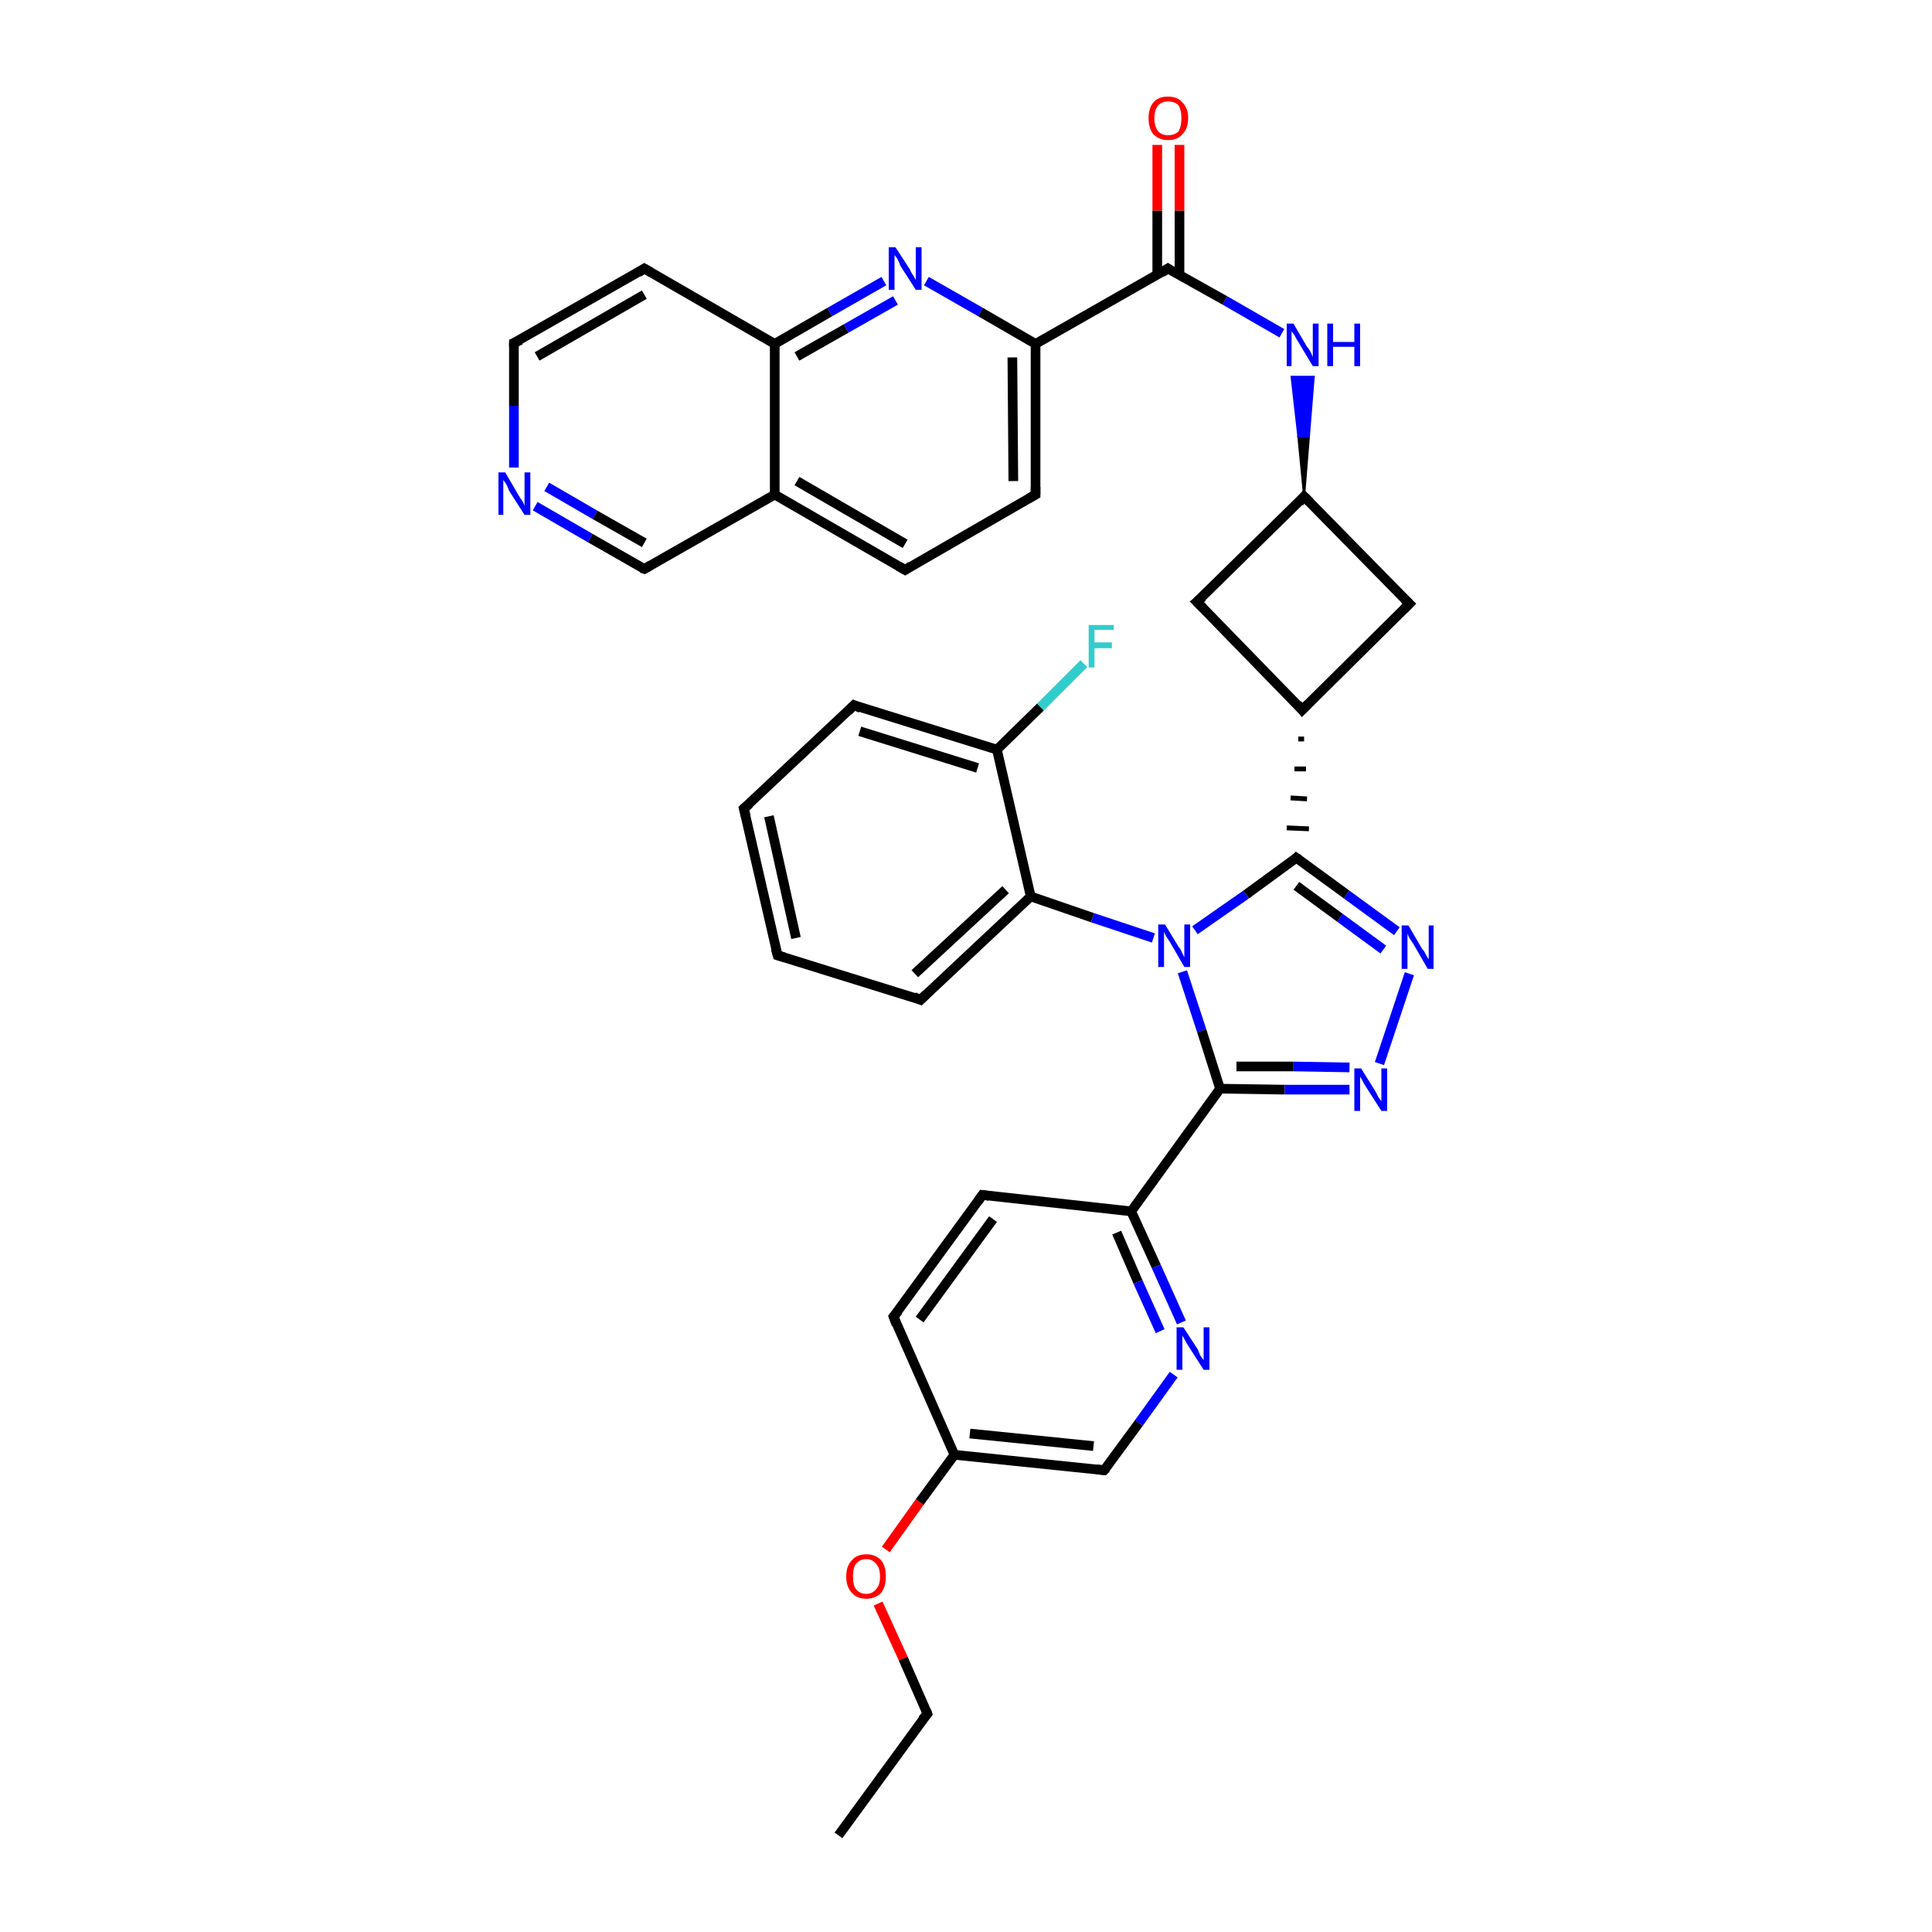 <?xml version='1.0' encoding='iso-8859-1'?>
<svg version='1.1' baseProfile='full'
              xmlns='http://www.w3.org/2000/svg'
                      xmlns:rdkit='http://www.rdkit.org/xml'
                      xmlns:xlink='http://www.w3.org/1999/xlink'
                  xml:space='preserve'
width='200px' height='200px' viewBox='0 0 200 200'>
<!-- END OF HEADER -->
<rect style='opacity:1.0;fill:#FFFFFF;stroke:none' width='200.0' height='200.0' x='0.0' y='0.0'> </rect>
<path class='bond-0 atom-0 atom-1' d='M 112.2,68.7 L 107.7,73.2' style='fill:none;fill-rule:evenodd;stroke:#33CCCC;stroke-width:1.0px;stroke-linecap:butt;stroke-linejoin:miter;stroke-opacity:1' />
<path class='bond-0 atom-0 atom-1' d='M 107.7,73.2 L 103.2,77.6' style='fill:none;fill-rule:evenodd;stroke:#000000;stroke-width:1.0px;stroke-linecap:butt;stroke-linejoin:miter;stroke-opacity:1' />
<path class='bond-1 atom-2 atom-3' d='M 88.4,73.0 L 77.0,83.7' style='fill:none;fill-rule:evenodd;stroke:#000000;stroke-width:1.0px;stroke-linecap:butt;stroke-linejoin:miter;stroke-opacity:1' />
<path class='bond-2 atom-2 atom-1' d='M 88.4,73.0 L 103.2,77.6' style='fill:none;fill-rule:evenodd;stroke:#000000;stroke-width:1.0px;stroke-linecap:butt;stroke-linejoin:miter;stroke-opacity:1' />
<path class='bond-2 atom-2 atom-1' d='M 89.0,75.7 L 101.2,79.5' style='fill:none;fill-rule:evenodd;stroke:#000000;stroke-width:1.0px;stroke-linecap:butt;stroke-linejoin:miter;stroke-opacity:1' />
<path class='bond-3 atom-33 atom-32' d='M 53.2,48.4 L 53.2,42.0' style='fill:none;fill-rule:evenodd;stroke:#0000FF;stroke-width:1.0px;stroke-linecap:butt;stroke-linejoin:miter;stroke-opacity:1' />
<path class='bond-3 atom-33 atom-32' d='M 53.2,42.0 L 53.2,35.5' style='fill:none;fill-rule:evenodd;stroke:#000000;stroke-width:1.0px;stroke-linecap:butt;stroke-linejoin:miter;stroke-opacity:1' />
<path class='bond-4 atom-33 atom-34' d='M 55.4,52.4 L 61.1,55.7' style='fill:none;fill-rule:evenodd;stroke:#0000FF;stroke-width:1.0px;stroke-linecap:butt;stroke-linejoin:miter;stroke-opacity:1' />
<path class='bond-4 atom-33 atom-34' d='M 61.1,55.7 L 66.7,58.9' style='fill:none;fill-rule:evenodd;stroke:#000000;stroke-width:1.0px;stroke-linecap:butt;stroke-linejoin:miter;stroke-opacity:1' />
<path class='bond-4 atom-33 atom-34' d='M 56.6,50.4 L 61.6,53.3' style='fill:none;fill-rule:evenodd;stroke:#0000FF;stroke-width:1.0px;stroke-linecap:butt;stroke-linejoin:miter;stroke-opacity:1' />
<path class='bond-4 atom-33 atom-34' d='M 61.6,53.3 L 66.7,56.2' style='fill:none;fill-rule:evenodd;stroke:#000000;stroke-width:1.0px;stroke-linecap:butt;stroke-linejoin:miter;stroke-opacity:1' />
<path class='bond-5 atom-32 atom-31' d='M 53.2,35.5 L 66.7,27.8' style='fill:none;fill-rule:evenodd;stroke:#000000;stroke-width:1.0px;stroke-linecap:butt;stroke-linejoin:miter;stroke-opacity:1' />
<path class='bond-5 atom-32 atom-31' d='M 55.6,36.9 L 66.7,30.5' style='fill:none;fill-rule:evenodd;stroke:#000000;stroke-width:1.0px;stroke-linecap:butt;stroke-linejoin:miter;stroke-opacity:1' />
<path class='bond-6 atom-34 atom-35' d='M 66.7,58.9 L 80.2,51.2' style='fill:none;fill-rule:evenodd;stroke:#000000;stroke-width:1.0px;stroke-linecap:butt;stroke-linejoin:miter;stroke-opacity:1' />
<path class='bond-7 atom-3 atom-4' d='M 77.0,83.7 L 80.5,98.9' style='fill:none;fill-rule:evenodd;stroke:#000000;stroke-width:1.0px;stroke-linecap:butt;stroke-linejoin:miter;stroke-opacity:1' />
<path class='bond-7 atom-3 atom-4' d='M 79.6,84.5 L 82.4,97.1' style='fill:none;fill-rule:evenodd;stroke:#000000;stroke-width:1.0px;stroke-linecap:butt;stroke-linejoin:miter;stroke-opacity:1' />
<path class='bond-8 atom-1 atom-6' d='M 103.2,77.6 L 106.7,92.8' style='fill:none;fill-rule:evenodd;stroke:#000000;stroke-width:1.0px;stroke-linecap:butt;stroke-linejoin:miter;stroke-opacity:1' />
<path class='bond-9 atom-31 atom-30' d='M 66.7,27.8 L 80.2,35.6' style='fill:none;fill-rule:evenodd;stroke:#000000;stroke-width:1.0px;stroke-linecap:butt;stroke-linejoin:miter;stroke-opacity:1' />
<path class='bond-10 atom-35 atom-30' d='M 80.2,51.2 L 80.2,35.6' style='fill:none;fill-rule:evenodd;stroke:#000000;stroke-width:1.0px;stroke-linecap:butt;stroke-linejoin:miter;stroke-opacity:1' />
<path class='bond-11 atom-35 atom-36' d='M 80.2,51.2 L 93.7,59.0' style='fill:none;fill-rule:evenodd;stroke:#000000;stroke-width:1.0px;stroke-linecap:butt;stroke-linejoin:miter;stroke-opacity:1' />
<path class='bond-11 atom-35 atom-36' d='M 82.5,49.8 L 93.7,56.3' style='fill:none;fill-rule:evenodd;stroke:#000000;stroke-width:1.0px;stroke-linecap:butt;stroke-linejoin:miter;stroke-opacity:1' />
<path class='bond-12 atom-30 atom-29' d='M 80.2,35.6 L 85.9,32.3' style='fill:none;fill-rule:evenodd;stroke:#000000;stroke-width:1.0px;stroke-linecap:butt;stroke-linejoin:miter;stroke-opacity:1' />
<path class='bond-12 atom-30 atom-29' d='M 85.9,32.3 L 91.5,29.1' style='fill:none;fill-rule:evenodd;stroke:#0000FF;stroke-width:1.0px;stroke-linecap:butt;stroke-linejoin:miter;stroke-opacity:1' />
<path class='bond-12 atom-30 atom-29' d='M 82.5,36.9 L 87.6,34.0' style='fill:none;fill-rule:evenodd;stroke:#000000;stroke-width:1.0px;stroke-linecap:butt;stroke-linejoin:miter;stroke-opacity:1' />
<path class='bond-12 atom-30 atom-29' d='M 87.6,34.0 L 92.7,31.1' style='fill:none;fill-rule:evenodd;stroke:#0000FF;stroke-width:1.0px;stroke-linecap:butt;stroke-linejoin:miter;stroke-opacity:1' />
<path class='bond-13 atom-36 atom-37' d='M 93.7,59.0 L 107.2,51.2' style='fill:none;fill-rule:evenodd;stroke:#000000;stroke-width:1.0px;stroke-linecap:butt;stroke-linejoin:miter;stroke-opacity:1' />
<path class='bond-14 atom-29 atom-28' d='M 95.9,29.1 L 101.5,32.3' style='fill:none;fill-rule:evenodd;stroke:#0000FF;stroke-width:1.0px;stroke-linecap:butt;stroke-linejoin:miter;stroke-opacity:1' />
<path class='bond-14 atom-29 atom-28' d='M 101.5,32.3 L 107.2,35.6' style='fill:none;fill-rule:evenodd;stroke:#000000;stroke-width:1.0px;stroke-linecap:butt;stroke-linejoin:miter;stroke-opacity:1' />
<path class='bond-15 atom-4 atom-5' d='M 80.5,98.9 L 95.3,103.5' style='fill:none;fill-rule:evenodd;stroke:#000000;stroke-width:1.0px;stroke-linecap:butt;stroke-linejoin:miter;stroke-opacity:1' />
<path class='bond-16 atom-6 atom-7' d='M 106.7,92.8 L 113.1,95.0' style='fill:none;fill-rule:evenodd;stroke:#000000;stroke-width:1.0px;stroke-linecap:butt;stroke-linejoin:miter;stroke-opacity:1' />
<path class='bond-16 atom-6 atom-7' d='M 113.1,95.0 L 119.4,97.1' style='fill:none;fill-rule:evenodd;stroke:#0000FF;stroke-width:1.0px;stroke-linecap:butt;stroke-linejoin:miter;stroke-opacity:1' />
<path class='bond-17 atom-6 atom-5' d='M 106.7,92.8 L 95.3,103.5' style='fill:none;fill-rule:evenodd;stroke:#000000;stroke-width:1.0px;stroke-linecap:butt;stroke-linejoin:miter;stroke-opacity:1' />
<path class='bond-17 atom-6 atom-5' d='M 104.1,92.1 L 94.7,100.8' style='fill:none;fill-rule:evenodd;stroke:#000000;stroke-width:1.0px;stroke-linecap:butt;stroke-linejoin:miter;stroke-opacity:1' />
<path class='bond-18 atom-37 atom-28' d='M 107.2,51.2 L 107.2,35.6' style='fill:none;fill-rule:evenodd;stroke:#000000;stroke-width:1.0px;stroke-linecap:butt;stroke-linejoin:miter;stroke-opacity:1' />
<path class='bond-18 atom-37 atom-28' d='M 104.9,49.8 L 104.8,37.0' style='fill:none;fill-rule:evenodd;stroke:#000000;stroke-width:1.0px;stroke-linecap:butt;stroke-linejoin:miter;stroke-opacity:1' />
<path class='bond-19 atom-21 atom-23' d='M 134.8,73.5 L 123.9,62.3' style='fill:none;fill-rule:evenodd;stroke:#000000;stroke-width:1.0px;stroke-linecap:butt;stroke-linejoin:miter;stroke-opacity:1' />
<path class='bond-20 atom-21 atom-20' d='M 134.4,76.5 L 135.0,76.5' style='fill:none;fill-rule:evenodd;stroke:#000000;stroke-width:0.5px;stroke-linecap:butt;stroke-linejoin:miter;stroke-opacity:1' />
<path class='bond-20 atom-21 atom-20' d='M 134.0,79.6 L 135.2,79.6' style='fill:none;fill-rule:evenodd;stroke:#000000;stroke-width:0.5px;stroke-linecap:butt;stroke-linejoin:miter;stroke-opacity:1' />
<path class='bond-20 atom-21 atom-20' d='M 133.6,82.6 L 135.3,82.7' style='fill:none;fill-rule:evenodd;stroke:#000000;stroke-width:0.5px;stroke-linecap:butt;stroke-linejoin:miter;stroke-opacity:1' />
<path class='bond-20 atom-21 atom-20' d='M 133.2,85.7 L 135.5,85.8' style='fill:none;fill-rule:evenodd;stroke:#000000;stroke-width:0.5px;stroke-linecap:butt;stroke-linejoin:miter;stroke-opacity:1' />
<path class='bond-21 atom-21 atom-22' d='M 134.8,73.5 L 145.9,62.5' style='fill:none;fill-rule:evenodd;stroke:#000000;stroke-width:1.0px;stroke-linecap:butt;stroke-linejoin:miter;stroke-opacity:1' />
<path class='bond-22 atom-28 atom-26' d='M 107.2,35.6 L 120.9,27.8' style='fill:none;fill-rule:evenodd;stroke:#000000;stroke-width:1.0px;stroke-linecap:butt;stroke-linejoin:miter;stroke-opacity:1' />
<path class='bond-23 atom-10 atom-11' d='M 101.7,123.7 L 92.5,136.3' style='fill:none;fill-rule:evenodd;stroke:#000000;stroke-width:1.0px;stroke-linecap:butt;stroke-linejoin:miter;stroke-opacity:1' />
<path class='bond-23 atom-10 atom-11' d='M 102.8,126.2 L 95.2,136.6' style='fill:none;fill-rule:evenodd;stroke:#000000;stroke-width:1.0px;stroke-linecap:butt;stroke-linejoin:miter;stroke-opacity:1' />
<path class='bond-24 atom-10 atom-9' d='M 101.7,123.7 L 117.1,125.4' style='fill:none;fill-rule:evenodd;stroke:#000000;stroke-width:1.0px;stroke-linecap:butt;stroke-linejoin:miter;stroke-opacity:1' />
<path class='bond-25 atom-23 atom-24' d='M 123.9,62.3 L 135.0,51.4' style='fill:none;fill-rule:evenodd;stroke:#000000;stroke-width:1.0px;stroke-linecap:butt;stroke-linejoin:miter;stroke-opacity:1' />
<path class='bond-26 atom-7 atom-20' d='M 123.7,96.3 L 129.0,92.6' style='fill:none;fill-rule:evenodd;stroke:#0000FF;stroke-width:1.0px;stroke-linecap:butt;stroke-linejoin:miter;stroke-opacity:1' />
<path class='bond-26 atom-7 atom-20' d='M 129.0,92.6 L 134.2,88.8' style='fill:none;fill-rule:evenodd;stroke:#000000;stroke-width:1.0px;stroke-linecap:butt;stroke-linejoin:miter;stroke-opacity:1' />
<path class='bond-27 atom-7 atom-8' d='M 122.4,100.6 L 124.4,106.7' style='fill:none;fill-rule:evenodd;stroke:#0000FF;stroke-width:1.0px;stroke-linecap:butt;stroke-linejoin:miter;stroke-opacity:1' />
<path class='bond-27 atom-7 atom-8' d='M 124.4,106.7 L 126.3,112.7' style='fill:none;fill-rule:evenodd;stroke:#000000;stroke-width:1.0px;stroke-linecap:butt;stroke-linejoin:miter;stroke-opacity:1' />
<path class='bond-28 atom-11 atom-14' d='M 92.5,136.3 L 98.8,150.6' style='fill:none;fill-rule:evenodd;stroke:#000000;stroke-width:1.0px;stroke-linecap:butt;stroke-linejoin:miter;stroke-opacity:1' />
<path class='bond-29 atom-20 atom-19' d='M 134.2,88.8 L 139.4,92.6' style='fill:none;fill-rule:evenodd;stroke:#000000;stroke-width:1.0px;stroke-linecap:butt;stroke-linejoin:miter;stroke-opacity:1' />
<path class='bond-29 atom-20 atom-19' d='M 139.4,92.6 L 144.6,96.4' style='fill:none;fill-rule:evenodd;stroke:#0000FF;stroke-width:1.0px;stroke-linecap:butt;stroke-linejoin:miter;stroke-opacity:1' />
<path class='bond-29 atom-20 atom-19' d='M 134.2,91.7 L 138.7,95.0' style='fill:none;fill-rule:evenodd;stroke:#000000;stroke-width:1.0px;stroke-linecap:butt;stroke-linejoin:miter;stroke-opacity:1' />
<path class='bond-29 atom-20 atom-19' d='M 138.7,95.0 L 143.2,98.3' style='fill:none;fill-rule:evenodd;stroke:#0000FF;stroke-width:1.0px;stroke-linecap:butt;stroke-linejoin:miter;stroke-opacity:1' />
<path class='bond-30 atom-26 atom-25' d='M 120.9,27.8 L 126.8,31.1' style='fill:none;fill-rule:evenodd;stroke:#000000;stroke-width:1.0px;stroke-linecap:butt;stroke-linejoin:miter;stroke-opacity:1' />
<path class='bond-30 atom-26 atom-25' d='M 126.8,31.1 L 132.7,34.5' style='fill:none;fill-rule:evenodd;stroke:#0000FF;stroke-width:1.0px;stroke-linecap:butt;stroke-linejoin:miter;stroke-opacity:1' />
<path class='bond-31 atom-26 atom-27' d='M 122.1,28.5 L 122.1,21.8' style='fill:none;fill-rule:evenodd;stroke:#000000;stroke-width:1.0px;stroke-linecap:butt;stroke-linejoin:miter;stroke-opacity:1' />
<path class='bond-31 atom-26 atom-27' d='M 122.1,21.8 L 122.1,15.0' style='fill:none;fill-rule:evenodd;stroke:#FF0000;stroke-width:1.0px;stroke-linecap:butt;stroke-linejoin:miter;stroke-opacity:1' />
<path class='bond-31 atom-26 atom-27' d='M 119.8,28.5 L 119.8,21.8' style='fill:none;fill-rule:evenodd;stroke:#000000;stroke-width:1.0px;stroke-linecap:butt;stroke-linejoin:miter;stroke-opacity:1' />
<path class='bond-31 atom-26 atom-27' d='M 119.8,21.8 L 119.8,15.0' style='fill:none;fill-rule:evenodd;stroke:#FF0000;stroke-width:1.0px;stroke-linecap:butt;stroke-linejoin:miter;stroke-opacity:1' />
<path class='bond-32 atom-24 atom-25' d='M 135.0,51.4 L 134.4,45.2 L 135.5,45.2 Z' style='fill:#000000;fill-rule:evenodd;fill-opacity:1;stroke:#000000;stroke-width:0.2px;stroke-linecap:butt;stroke-linejoin:miter;stroke-opacity:1;' />
<path class='bond-32 atom-24 atom-25' d='M 134.4,45.2 L 136.0,39.0 L 133.7,39.0 Z' style='fill:#0000FF;fill-rule:evenodd;fill-opacity:1;stroke:#0000FF;stroke-width:0.2px;stroke-linecap:butt;stroke-linejoin:miter;stroke-opacity:1;' />
<path class='bond-32 atom-24 atom-25' d='M 134.4,45.2 L 135.5,45.2 L 136.0,39.0 Z' style='fill:#0000FF;fill-rule:evenodd;fill-opacity:1;stroke:#0000FF;stroke-width:0.2px;stroke-linecap:butt;stroke-linejoin:miter;stroke-opacity:1;' />
<path class='bond-33 atom-8 atom-9' d='M 126.3,112.7 L 117.1,125.4' style='fill:none;fill-rule:evenodd;stroke:#000000;stroke-width:1.0px;stroke-linecap:butt;stroke-linejoin:miter;stroke-opacity:1' />
<path class='bond-34 atom-8 atom-18' d='M 126.3,112.7 L 133.0,112.8' style='fill:none;fill-rule:evenodd;stroke:#000000;stroke-width:1.0px;stroke-linecap:butt;stroke-linejoin:miter;stroke-opacity:1' />
<path class='bond-34 atom-8 atom-18' d='M 133.0,112.8 L 139.7,112.8' style='fill:none;fill-rule:evenodd;stroke:#0000FF;stroke-width:1.0px;stroke-linecap:butt;stroke-linejoin:miter;stroke-opacity:1' />
<path class='bond-34 atom-8 atom-18' d='M 128.0,110.4 L 133.9,110.4' style='fill:none;fill-rule:evenodd;stroke:#000000;stroke-width:1.0px;stroke-linecap:butt;stroke-linejoin:miter;stroke-opacity:1' />
<path class='bond-34 atom-8 atom-18' d='M 133.9,110.4 L 139.7,110.5' style='fill:none;fill-rule:evenodd;stroke:#0000FF;stroke-width:1.0px;stroke-linecap:butt;stroke-linejoin:miter;stroke-opacity:1' />
<path class='bond-35 atom-22 atom-24' d='M 145.9,62.5 L 135.0,51.4' style='fill:none;fill-rule:evenodd;stroke:#000000;stroke-width:1.0px;stroke-linecap:butt;stroke-linejoin:miter;stroke-opacity:1' />
<path class='bond-36 atom-9 atom-12' d='M 117.1,125.4 L 119.7,131.1' style='fill:none;fill-rule:evenodd;stroke:#000000;stroke-width:1.0px;stroke-linecap:butt;stroke-linejoin:miter;stroke-opacity:1' />
<path class='bond-36 atom-9 atom-12' d='M 119.7,131.1 L 122.3,136.9' style='fill:none;fill-rule:evenodd;stroke:#0000FF;stroke-width:1.0px;stroke-linecap:butt;stroke-linejoin:miter;stroke-opacity:1' />
<path class='bond-36 atom-9 atom-12' d='M 115.6,127.6 L 117.8,132.7' style='fill:none;fill-rule:evenodd;stroke:#000000;stroke-width:1.0px;stroke-linecap:butt;stroke-linejoin:miter;stroke-opacity:1' />
<path class='bond-36 atom-9 atom-12' d='M 117.8,132.7 L 120.1,137.8' style='fill:none;fill-rule:evenodd;stroke:#0000FF;stroke-width:1.0px;stroke-linecap:butt;stroke-linejoin:miter;stroke-opacity:1' />
<path class='bond-37 atom-19 atom-18' d='M 145.9,100.8 L 142.8,110.1' style='fill:none;fill-rule:evenodd;stroke:#0000FF;stroke-width:1.0px;stroke-linecap:butt;stroke-linejoin:miter;stroke-opacity:1' />
<path class='bond-38 atom-14 atom-15' d='M 98.8,150.6 L 95.2,155.5' style='fill:none;fill-rule:evenodd;stroke:#000000;stroke-width:1.0px;stroke-linecap:butt;stroke-linejoin:miter;stroke-opacity:1' />
<path class='bond-38 atom-14 atom-15' d='M 95.2,155.5 L 91.7,160.4' style='fill:none;fill-rule:evenodd;stroke:#FF0000;stroke-width:1.0px;stroke-linecap:butt;stroke-linejoin:miter;stroke-opacity:1' />
<path class='bond-39 atom-14 atom-13' d='M 98.8,150.6 L 114.3,152.2' style='fill:none;fill-rule:evenodd;stroke:#000000;stroke-width:1.0px;stroke-linecap:butt;stroke-linejoin:miter;stroke-opacity:1' />
<path class='bond-39 atom-14 atom-13' d='M 100.4,148.4 L 113.2,149.7' style='fill:none;fill-rule:evenodd;stroke:#000000;stroke-width:1.0px;stroke-linecap:butt;stroke-linejoin:miter;stroke-opacity:1' />
<path class='bond-40 atom-15 atom-16' d='M 90.9,166.0 L 93.5,171.7' style='fill:none;fill-rule:evenodd;stroke:#FF0000;stroke-width:1.0px;stroke-linecap:butt;stroke-linejoin:miter;stroke-opacity:1' />
<path class='bond-40 atom-15 atom-16' d='M 93.5,171.7 L 96.0,177.4' style='fill:none;fill-rule:evenodd;stroke:#000000;stroke-width:1.0px;stroke-linecap:butt;stroke-linejoin:miter;stroke-opacity:1' />
<path class='bond-41 atom-12 atom-13' d='M 121.5,142.3 L 117.9,147.3' style='fill:none;fill-rule:evenodd;stroke:#0000FF;stroke-width:1.0px;stroke-linecap:butt;stroke-linejoin:miter;stroke-opacity:1' />
<path class='bond-41 atom-12 atom-13' d='M 117.9,147.3 L 114.3,152.2' style='fill:none;fill-rule:evenodd;stroke:#000000;stroke-width:1.0px;stroke-linecap:butt;stroke-linejoin:miter;stroke-opacity:1' />
<path class='bond-42 atom-17 atom-16' d='M 86.8,190.0 L 96.0,177.4' style='fill:none;fill-rule:evenodd;stroke:#000000;stroke-width:1.0px;stroke-linecap:butt;stroke-linejoin:miter;stroke-opacity:1' />
<path d='M 87.8,73.6 L 88.4,73.0 L 89.1,73.3' style='fill:none;stroke:#000000;stroke-width:1.0px;stroke-linecap:butt;stroke-linejoin:miter;stroke-opacity:1;' />
<path d='M 77.6,83.2 L 77.0,83.7 L 77.2,84.5' style='fill:none;stroke:#000000;stroke-width:1.0px;stroke-linecap:butt;stroke-linejoin:miter;stroke-opacity:1;' />
<path d='M 80.3,98.2 L 80.5,98.9 L 81.2,99.1' style='fill:none;stroke:#000000;stroke-width:1.0px;stroke-linecap:butt;stroke-linejoin:miter;stroke-opacity:1;' />
<path d='M 94.6,103.2 L 95.3,103.5 L 95.9,102.9' style='fill:none;stroke:#000000;stroke-width:1.0px;stroke-linecap:butt;stroke-linejoin:miter;stroke-opacity:1;' />
<path d='M 101.2,124.4 L 101.7,123.7 L 102.4,123.8' style='fill:none;stroke:#000000;stroke-width:1.0px;stroke-linecap:butt;stroke-linejoin:miter;stroke-opacity:1;' />
<path d='M 93.0,135.7 L 92.5,136.3 L 92.8,137.1' style='fill:none;stroke:#000000;stroke-width:1.0px;stroke-linecap:butt;stroke-linejoin:miter;stroke-opacity:1;' />
<path d='M 113.5,152.1 L 114.3,152.2 L 114.5,152.0' style='fill:none;stroke:#000000;stroke-width:1.0px;stroke-linecap:butt;stroke-linejoin:miter;stroke-opacity:1;' />
<path d='M 95.9,177.1 L 96.0,177.4 L 95.5,178.0' style='fill:none;stroke:#000000;stroke-width:1.0px;stroke-linecap:butt;stroke-linejoin:miter;stroke-opacity:1;' />
<path d='M 134.0,89.0 L 134.2,88.8 L 134.5,89.0' style='fill:none;stroke:#000000;stroke-width:1.0px;stroke-linecap:butt;stroke-linejoin:miter;stroke-opacity:1;' />
<path d='M 134.3,72.9 L 134.8,73.5 L 135.4,72.9' style='fill:none;stroke:#000000;stroke-width:1.0px;stroke-linecap:butt;stroke-linejoin:miter;stroke-opacity:1;' />
<path d='M 145.3,63.1 L 145.9,62.5 L 145.4,62.0' style='fill:none;stroke:#000000;stroke-width:1.0px;stroke-linecap:butt;stroke-linejoin:miter;stroke-opacity:1;' />
<path d='M 124.5,62.9 L 123.9,62.3 L 124.5,61.8' style='fill:none;stroke:#000000;stroke-width:1.0px;stroke-linecap:butt;stroke-linejoin:miter;stroke-opacity:1;' />
<path d='M 134.5,52.0 L 135.0,51.4 L 135.6,52.0' style='fill:none;stroke:#000000;stroke-width:1.0px;stroke-linecap:butt;stroke-linejoin:miter;stroke-opacity:1;' />
<path d='M 120.3,28.2 L 120.9,27.8 L 121.2,28.0' style='fill:none;stroke:#000000;stroke-width:1.0px;stroke-linecap:butt;stroke-linejoin:miter;stroke-opacity:1;' />
<path d='M 66.1,28.2 L 66.7,27.8 L 67.4,28.2' style='fill:none;stroke:#000000;stroke-width:1.0px;stroke-linecap:butt;stroke-linejoin:miter;stroke-opacity:1;' />
<path d='M 53.2,35.9 L 53.2,35.5 L 53.9,35.2' style='fill:none;stroke:#000000;stroke-width:1.0px;stroke-linecap:butt;stroke-linejoin:miter;stroke-opacity:1;' />
<path d='M 66.4,58.8 L 66.7,58.9 L 67.4,58.5' style='fill:none;stroke:#000000;stroke-width:1.0px;stroke-linecap:butt;stroke-linejoin:miter;stroke-opacity:1;' />
<path d='M 93.0,58.6 L 93.7,59.0 L 94.3,58.6' style='fill:none;stroke:#000000;stroke-width:1.0px;stroke-linecap:butt;stroke-linejoin:miter;stroke-opacity:1;' />
<path d='M 106.5,51.6 L 107.2,51.2 L 107.2,50.4' style='fill:none;stroke:#000000;stroke-width:1.0px;stroke-linecap:butt;stroke-linejoin:miter;stroke-opacity:1;' />
<path class='atom-0' d='M 112.7 64.7
L 115.3 64.7
L 115.3 65.2
L 113.3 65.2
L 113.3 66.5
L 115.1 66.5
L 115.1 67.1
L 113.3 67.1
L 113.3 69.1
L 112.7 69.1
L 112.7 64.7
' fill='#33CCCC'/>
<path class='atom-7' d='M 120.6 95.7
L 122.0 98.0
Q 122.2 98.2, 122.4 98.7
Q 122.6 99.1, 122.6 99.1
L 122.6 95.7
L 123.2 95.7
L 123.2 100.1
L 122.6 100.1
L 121.1 97.5
Q 120.9 97.2, 120.7 96.9
Q 120.5 96.5, 120.5 96.4
L 120.5 100.1
L 119.9 100.1
L 119.9 95.7
L 120.6 95.7
' fill='#0000FF'/>
<path class='atom-12' d='M 122.5 137.4
L 124.0 139.7
Q 124.1 140.0, 124.3 140.4
Q 124.6 140.8, 124.6 140.8
L 124.6 137.4
L 125.2 137.4
L 125.2 141.8
L 124.6 141.8
L 123.0 139.3
Q 122.8 139.0, 122.6 138.6
Q 122.4 138.3, 122.4 138.2
L 122.4 141.8
L 121.8 141.8
L 121.8 137.4
L 122.5 137.4
' fill='#0000FF'/>
<path class='atom-15' d='M 87.6 163.2
Q 87.6 162.1, 88.2 161.5
Q 88.7 160.9, 89.7 160.9
Q 90.6 160.9, 91.2 161.5
Q 91.7 162.1, 91.7 163.2
Q 91.7 164.3, 91.2 164.9
Q 90.6 165.5, 89.7 165.5
Q 88.7 165.5, 88.2 164.9
Q 87.6 164.3, 87.6 163.2
M 89.7 165.0
Q 90.3 165.0, 90.7 164.5
Q 91.1 164.1, 91.1 163.2
Q 91.1 162.3, 90.7 161.9
Q 90.3 161.4, 89.7 161.4
Q 89.0 161.4, 88.6 161.9
Q 88.3 162.3, 88.3 163.2
Q 88.3 164.1, 88.6 164.5
Q 89.0 165.0, 89.7 165.0
' fill='#FF0000'/>
<path class='atom-18' d='M 140.9 110.6
L 142.4 113.0
Q 142.5 113.2, 142.7 113.6
Q 143.0 114.0, 143.0 114.0
L 143.0 110.6
L 143.6 110.6
L 143.6 115.0
L 143.0 115.0
L 141.4 112.5
Q 141.2 112.2, 141.0 111.8
Q 140.8 111.5, 140.8 111.4
L 140.8 115.0
L 140.2 115.0
L 140.2 110.6
L 140.9 110.6
' fill='#0000FF'/>
<path class='atom-19' d='M 145.8 95.8
L 147.2 98.2
Q 147.4 98.4, 147.6 98.8
Q 147.8 99.2, 147.9 99.3
L 147.9 95.8
L 148.4 95.8
L 148.4 100.3
L 147.8 100.3
L 146.3 97.7
Q 146.1 97.4, 145.9 97.1
Q 145.7 96.7, 145.7 96.6
L 145.7 100.3
L 145.1 100.3
L 145.1 95.8
L 145.8 95.8
' fill='#0000FF'/>
<path class='atom-25' d='M 133.9 33.5
L 135.3 35.9
Q 135.5 36.1, 135.7 36.5
Q 135.9 36.9, 135.9 37.0
L 135.9 33.5
L 136.5 33.5
L 136.5 37.9
L 135.9 37.9
L 134.4 35.4
Q 134.2 35.1, 134.0 34.7
Q 133.8 34.4, 133.7 34.3
L 133.7 37.9
L 133.2 37.9
L 133.2 33.5
L 133.9 33.5
' fill='#0000FF'/>
<path class='atom-25' d='M 137.4 33.5
L 138.0 33.5
L 138.0 35.4
L 140.2 35.4
L 140.2 33.5
L 140.8 33.5
L 140.8 37.9
L 140.2 37.9
L 140.2 35.9
L 138.0 35.9
L 138.0 37.9
L 137.4 37.9
L 137.4 33.5
' fill='#0000FF'/>
<path class='atom-27' d='M 118.9 12.2
Q 118.9 11.2, 119.4 10.6
Q 119.9 10.0, 120.9 10.0
Q 121.9 10.0, 122.4 10.6
Q 123.0 11.2, 123.0 12.2
Q 123.0 13.3, 122.4 13.9
Q 121.9 14.5, 120.9 14.5
Q 120.0 14.5, 119.4 13.9
Q 118.9 13.3, 118.9 12.2
M 120.9 14.0
Q 121.6 14.0, 122.0 13.6
Q 122.3 13.1, 122.3 12.2
Q 122.3 11.4, 122.0 10.9
Q 121.6 10.5, 120.9 10.5
Q 120.3 10.5, 119.9 10.9
Q 119.5 11.4, 119.5 12.2
Q 119.5 13.1, 119.9 13.6
Q 120.3 14.0, 120.9 14.0
' fill='#FF0000'/>
<path class='atom-29' d='M 92.7 25.6
L 94.2 27.9
Q 94.3 28.2, 94.6 28.6
Q 94.8 29.0, 94.8 29.0
L 94.8 25.6
L 95.4 25.6
L 95.4 30.0
L 94.8 30.0
L 93.2 27.5
Q 93.1 27.2, 92.9 26.8
Q 92.7 26.5, 92.6 26.4
L 92.6 30.0
L 92.0 30.0
L 92.0 25.6
L 92.7 25.6
' fill='#0000FF'/>
<path class='atom-33' d='M 52.3 48.9
L 53.7 51.3
Q 53.8 51.5, 54.1 51.9
Q 54.3 52.3, 54.3 52.4
L 54.3 48.9
L 54.9 48.9
L 54.9 53.3
L 54.3 53.3
L 52.7 50.8
Q 52.6 50.5, 52.4 50.1
Q 52.2 49.8, 52.1 49.7
L 52.1 53.3
L 51.6 53.3
L 51.6 48.9
L 52.3 48.9
' fill='#0000FF'/>
</svg>
